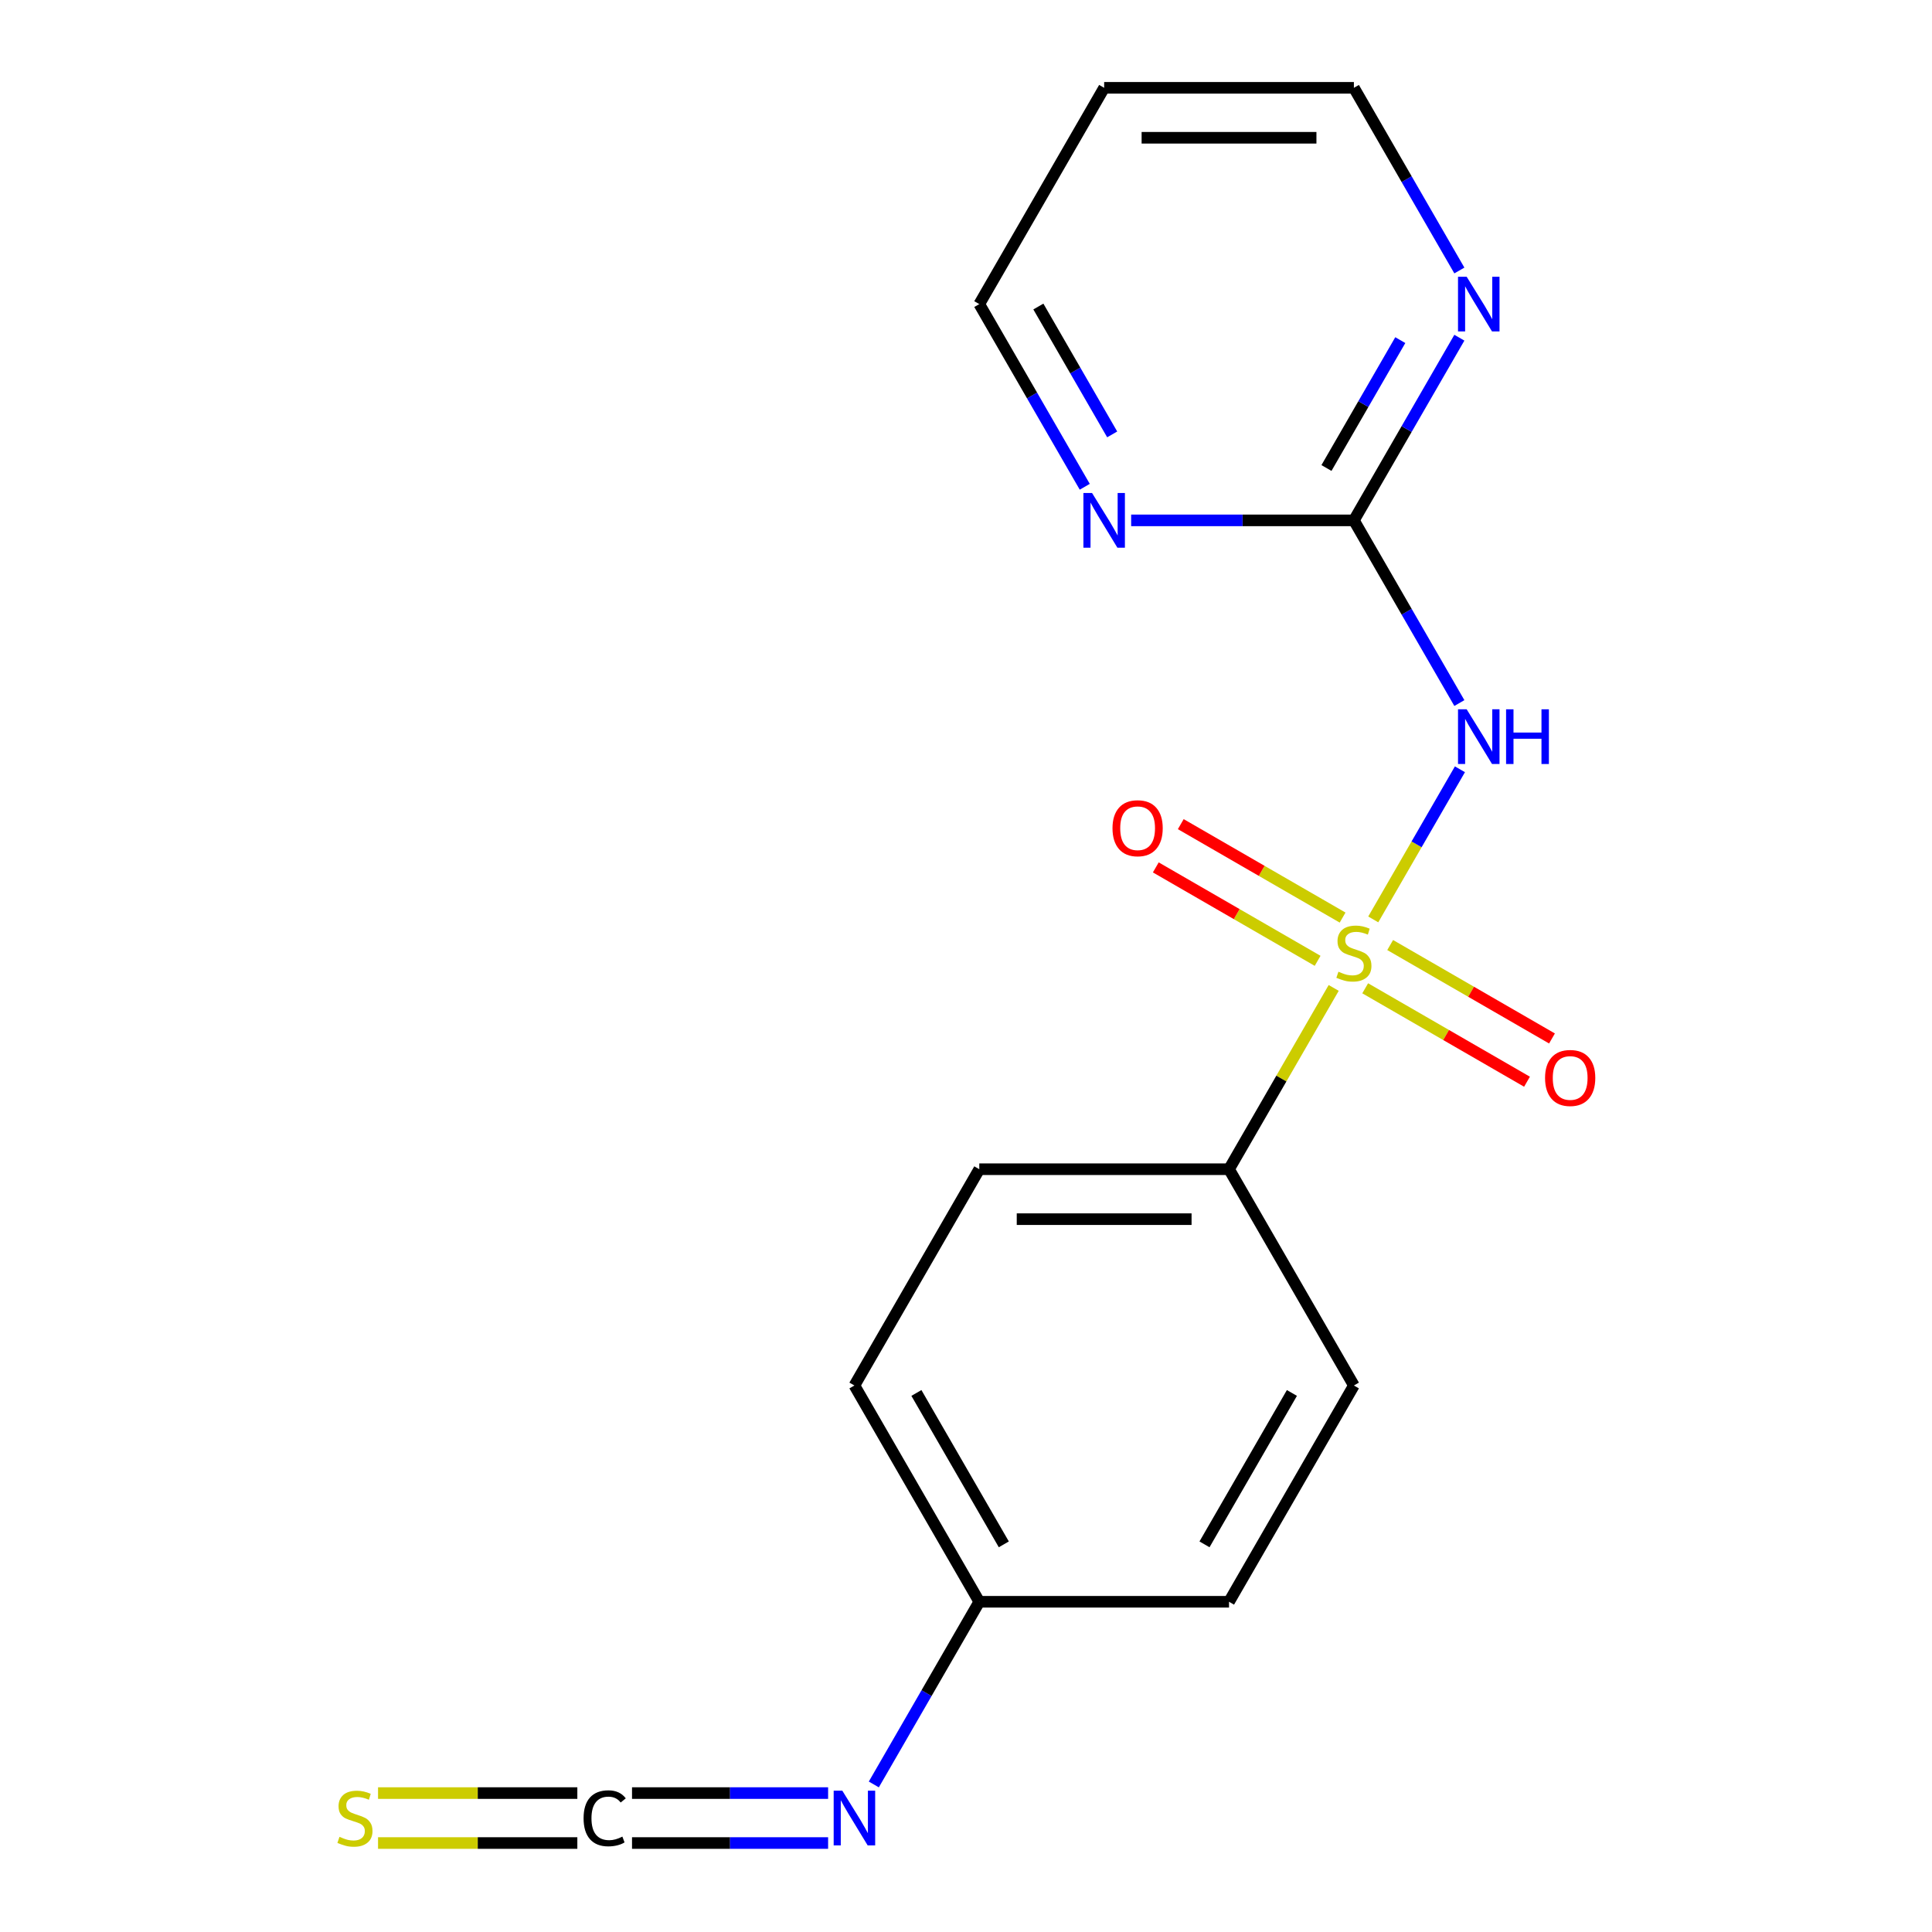 <?xml version='1.0' encoding='iso-8859-1'?>
<svg version='1.1' baseProfile='full'
              xmlns='http://www.w3.org/2000/svg'
                      xmlns:rdkit='http://www.rdkit.org/xml'
                      xmlns:xlink='http://www.w3.org/1999/xlink'
                  xml:space='preserve'
width='1000px' height='1000px' viewBox='0 0 1000 1000'>
<!-- END OF HEADER -->
<rect style='opacity:1.0;fill:#FFFFFF;stroke:none' width='1000' height='1000' x='0' y='0'> </rect>
<path class='bond-0' d='M 710.791,475.886 L 733.222,437.034' style='fill:none;fill-rule:evenodd;stroke:#CCCC00;stroke-width:6px;stroke-linecap:butt;stroke-linejoin:miter;stroke-opacity:1' />
<path class='bond-0' d='M 733.222,437.034 L 755.654,398.183' style='fill:none;fill-rule:evenodd;stroke:#0000FF;stroke-width:6px;stroke-linecap:butt;stroke-linejoin:miter;stroke-opacity:1' />
<path class='bond-3' d='M 690.317,511.349 L 663.229,558.267' style='fill:none;fill-rule:evenodd;stroke:#CCCC00;stroke-width:6px;stroke-linecap:butt;stroke-linejoin:miter;stroke-opacity:1' />
<path class='bond-3' d='M 663.229,558.267 L 636.142,605.184' style='fill:none;fill-rule:evenodd;stroke:#000000;stroke-width:6px;stroke-linecap:butt;stroke-linejoin:miter;stroke-opacity:1' />
<path class='bond-4' d='M 694.925,474.935 L 653.046,450.756' style='fill:none;fill-rule:evenodd;stroke:#CCCC00;stroke-width:6px;stroke-linecap:butt;stroke-linejoin:miter;stroke-opacity:1' />
<path class='bond-4' d='M 653.046,450.756 L 611.167,426.577' style='fill:none;fill-rule:evenodd;stroke:#FF0000;stroke-width:6px;stroke-linecap:butt;stroke-linejoin:miter;stroke-opacity:1' />
<path class='bond-4' d='M 681.999,497.324 L 640.12,473.145' style='fill:none;fill-rule:evenodd;stroke:#CCCC00;stroke-width:6px;stroke-linecap:butt;stroke-linejoin:miter;stroke-opacity:1' />
<path class='bond-4' d='M 640.12,473.145 L 598.241,448.967' style='fill:none;fill-rule:evenodd;stroke:#FF0000;stroke-width:6px;stroke-linecap:butt;stroke-linejoin:miter;stroke-opacity:1' />
<path class='bond-5' d='M 706.622,511.541 L 748.501,535.719' style='fill:none;fill-rule:evenodd;stroke:#CCCC00;stroke-width:6px;stroke-linecap:butt;stroke-linejoin:miter;stroke-opacity:1' />
<path class='bond-5' d='M 748.501,535.719 L 790.38,559.898' style='fill:none;fill-rule:evenodd;stroke:#FF0000;stroke-width:6px;stroke-linecap:butt;stroke-linejoin:miter;stroke-opacity:1' />
<path class='bond-5' d='M 719.548,489.151 L 761.427,513.33' style='fill:none;fill-rule:evenodd;stroke:#CCCC00;stroke-width:6px;stroke-linecap:butt;stroke-linejoin:miter;stroke-opacity:1' />
<path class='bond-5' d='M 761.427,513.33 L 803.306,537.509' style='fill:none;fill-rule:evenodd;stroke:#FF0000;stroke-width:6px;stroke-linecap:butt;stroke-linejoin:miter;stroke-opacity:1' />
<path class='bond-1' d='M 755.364,363.9 L 728.069,316.623' style='fill:none;fill-rule:evenodd;stroke:#0000FF;stroke-width:6px;stroke-linecap:butt;stroke-linejoin:miter;stroke-opacity:1' />
<path class='bond-1' d='M 728.069,316.623 L 700.773,269.346' style='fill:none;fill-rule:evenodd;stroke:#000000;stroke-width:6px;stroke-linecap:butt;stroke-linejoin:miter;stroke-opacity:1' />
<path class='bond-7' d='M 700.773,269.346 L 728.069,222.069' style='fill:none;fill-rule:evenodd;stroke:#000000;stroke-width:6px;stroke-linecap:butt;stroke-linejoin:miter;stroke-opacity:1' />
<path class='bond-7' d='M 728.069,222.069 L 755.364,174.792' style='fill:none;fill-rule:evenodd;stroke:#0000FF;stroke-width:6px;stroke-linecap:butt;stroke-linejoin:miter;stroke-opacity:1' />
<path class='bond-7' d='M 686.573,242.237 L 705.68,209.143' style='fill:none;fill-rule:evenodd;stroke:#000000;stroke-width:6px;stroke-linecap:butt;stroke-linejoin:miter;stroke-opacity:1' />
<path class='bond-7' d='M 705.68,209.143 L 724.787,176.049' style='fill:none;fill-rule:evenodd;stroke:#0000FF;stroke-width:6px;stroke-linecap:butt;stroke-linejoin:miter;stroke-opacity:1' />
<path class='bond-8' d='M 700.773,269.346 L 643.127,269.346' style='fill:none;fill-rule:evenodd;stroke:#000000;stroke-width:6px;stroke-linecap:butt;stroke-linejoin:miter;stroke-opacity:1' />
<path class='bond-8' d='M 643.127,269.346 L 585.481,269.346' style='fill:none;fill-rule:evenodd;stroke:#0000FF;stroke-width:6px;stroke-linecap:butt;stroke-linejoin:miter;stroke-opacity:1' />
<path class='bond-2' d='M 327.133,953.948 L 377.881,953.948' style='fill:none;fill-rule:evenodd;stroke:#000000;stroke-width:6px;stroke-linecap:butt;stroke-linejoin:miter;stroke-opacity:1' />
<path class='bond-2' d='M 377.881,953.948 L 428.628,953.948' style='fill:none;fill-rule:evenodd;stroke:#0000FF;stroke-width:6px;stroke-linecap:butt;stroke-linejoin:miter;stroke-opacity:1' />
<path class='bond-2' d='M 327.133,928.095 L 377.881,928.095' style='fill:none;fill-rule:evenodd;stroke:#000000;stroke-width:6px;stroke-linecap:butt;stroke-linejoin:miter;stroke-opacity:1' />
<path class='bond-2' d='M 377.881,928.095 L 428.628,928.095' style='fill:none;fill-rule:evenodd;stroke:#0000FF;stroke-width:6px;stroke-linecap:butt;stroke-linejoin:miter;stroke-opacity:1' />
<path class='bond-9' d='M 298.83,928.095 L 247.253,928.095' style='fill:none;fill-rule:evenodd;stroke:#000000;stroke-width:6px;stroke-linecap:butt;stroke-linejoin:miter;stroke-opacity:1' />
<path class='bond-9' d='M 247.253,928.095 L 195.676,928.095' style='fill:none;fill-rule:evenodd;stroke:#CCCC00;stroke-width:6px;stroke-linecap:butt;stroke-linejoin:miter;stroke-opacity:1' />
<path class='bond-9' d='M 298.83,953.948 L 247.253,953.948' style='fill:none;fill-rule:evenodd;stroke:#000000;stroke-width:6px;stroke-linecap:butt;stroke-linejoin:miter;stroke-opacity:1' />
<path class='bond-9' d='M 247.253,953.948 L 195.676,953.948' style='fill:none;fill-rule:evenodd;stroke:#CCCC00;stroke-width:6px;stroke-linecap:butt;stroke-linejoin:miter;stroke-opacity:1' />
<path class='bond-10' d='M 636.142,605.184 L 506.878,605.184' style='fill:none;fill-rule:evenodd;stroke:#000000;stroke-width:6px;stroke-linecap:butt;stroke-linejoin:miter;stroke-opacity:1' />
<path class='bond-10' d='M 616.752,631.036 L 526.267,631.036' style='fill:none;fill-rule:evenodd;stroke:#000000;stroke-width:6px;stroke-linecap:butt;stroke-linejoin:miter;stroke-opacity:1' />
<path class='bond-11' d='M 636.142,605.184 L 700.773,717.129' style='fill:none;fill-rule:evenodd;stroke:#000000;stroke-width:6px;stroke-linecap:butt;stroke-linejoin:miter;stroke-opacity:1' />
<path class='bond-6' d='M 452.287,923.63 L 479.582,876.352' style='fill:none;fill-rule:evenodd;stroke:#0000FF;stroke-width:6px;stroke-linecap:butt;stroke-linejoin:miter;stroke-opacity:1' />
<path class='bond-6' d='M 479.582,876.352 L 506.878,829.075' style='fill:none;fill-rule:evenodd;stroke:#000000;stroke-width:6px;stroke-linecap:butt;stroke-linejoin:miter;stroke-opacity:1' />
<path class='bond-16' d='M 755.364,140.009 L 728.069,92.732' style='fill:none;fill-rule:evenodd;stroke:#0000FF;stroke-width:6px;stroke-linecap:butt;stroke-linejoin:miter;stroke-opacity:1' />
<path class='bond-16' d='M 728.069,92.732 L 700.773,45.455' style='fill:none;fill-rule:evenodd;stroke:#000000;stroke-width:6px;stroke-linecap:butt;stroke-linejoin:miter;stroke-opacity:1' />
<path class='bond-17' d='M 561.469,251.955 L 534.173,204.677' style='fill:none;fill-rule:evenodd;stroke:#0000FF;stroke-width:6px;stroke-linecap:butt;stroke-linejoin:miter;stroke-opacity:1' />
<path class='bond-17' d='M 534.173,204.677 L 506.878,157.4' style='fill:none;fill-rule:evenodd;stroke:#000000;stroke-width:6px;stroke-linecap:butt;stroke-linejoin:miter;stroke-opacity:1' />
<path class='bond-17' d='M 575.669,224.845 L 556.562,191.751' style='fill:none;fill-rule:evenodd;stroke:#0000FF;stroke-width:6px;stroke-linecap:butt;stroke-linejoin:miter;stroke-opacity:1' />
<path class='bond-17' d='M 556.562,191.751 L 537.455,158.657' style='fill:none;fill-rule:evenodd;stroke:#000000;stroke-width:6px;stroke-linecap:butt;stroke-linejoin:miter;stroke-opacity:1' />
<path class='bond-14' d='M 506.878,605.184 L 442.246,717.129' style='fill:none;fill-rule:evenodd;stroke:#000000;stroke-width:6px;stroke-linecap:butt;stroke-linejoin:miter;stroke-opacity:1' />
<path class='bond-13' d='M 700.773,717.129 L 636.142,829.075' style='fill:none;fill-rule:evenodd;stroke:#000000;stroke-width:6px;stroke-linecap:butt;stroke-linejoin:miter;stroke-opacity:1' />
<path class='bond-13' d='M 668.69,720.995 L 623.447,799.357' style='fill:none;fill-rule:evenodd;stroke:#000000;stroke-width:6px;stroke-linecap:butt;stroke-linejoin:miter;stroke-opacity:1' />
<path class='bond-12' d='M 506.878,829.075 L 636.142,829.075' style='fill:none;fill-rule:evenodd;stroke:#000000;stroke-width:6px;stroke-linecap:butt;stroke-linejoin:miter;stroke-opacity:1' />
<path class='bond-18' d='M 506.878,829.075 L 442.246,717.129' style='fill:none;fill-rule:evenodd;stroke:#000000;stroke-width:6px;stroke-linecap:butt;stroke-linejoin:miter;stroke-opacity:1' />
<path class='bond-18' d='M 519.572,799.357 L 474.33,720.995' style='fill:none;fill-rule:evenodd;stroke:#000000;stroke-width:6px;stroke-linecap:butt;stroke-linejoin:miter;stroke-opacity:1' />
<path class='bond-15' d='M 571.51,45.455 L 506.878,157.4' style='fill:none;fill-rule:evenodd;stroke:#000000;stroke-width:6px;stroke-linecap:butt;stroke-linejoin:miter;stroke-opacity:1' />
<path class='bond-19' d='M 571.51,45.455 L 700.773,45.455' style='fill:none;fill-rule:evenodd;stroke:#000000;stroke-width:6px;stroke-linecap:butt;stroke-linejoin:miter;stroke-opacity:1' />
<path class='bond-19' d='M 590.899,71.307 L 681.384,71.307' style='fill:none;fill-rule:evenodd;stroke:#000000;stroke-width:6px;stroke-linecap:butt;stroke-linejoin:miter;stroke-opacity:1' />
<path  class='atom-0' d='M 692.773 502.958
Q 693.093 503.078, 694.413 503.638
Q 695.733 504.198, 697.173 504.558
Q 698.653 504.878, 700.093 504.878
Q 702.773 504.878, 704.333 503.598
Q 705.893 502.278, 705.893 499.998
Q 705.893 498.438, 705.093 497.478
Q 704.333 496.518, 703.133 495.998
Q 701.933 495.478, 699.933 494.878
Q 697.413 494.118, 695.893 493.398
Q 694.413 492.678, 693.333 491.158
Q 692.293 489.638, 692.293 487.078
Q 692.293 483.518, 694.693 481.318
Q 697.133 479.118, 701.933 479.118
Q 705.213 479.118, 708.933 480.678
L 708.013 483.758
Q 704.613 482.358, 702.053 482.358
Q 699.293 482.358, 697.773 483.518
Q 696.253 484.638, 696.293 486.598
Q 696.293 488.118, 697.053 489.038
Q 697.853 489.958, 698.973 490.478
Q 700.133 490.998, 702.053 491.598
Q 704.613 492.398, 706.133 493.198
Q 707.653 493.998, 708.733 495.638
Q 709.853 497.238, 709.853 499.998
Q 709.853 503.918, 707.213 506.038
Q 704.613 508.118, 700.253 508.118
Q 697.733 508.118, 695.813 507.558
Q 693.933 507.038, 691.693 506.118
L 692.773 502.958
' fill='#CCCC00'/>
<path  class='atom-1' d='M 759.145 367.132
L 768.425 382.132
Q 769.345 383.612, 770.825 386.292
Q 772.305 388.972, 772.385 389.132
L 772.385 367.132
L 776.145 367.132
L 776.145 395.452
L 772.265 395.452
L 762.305 379.052
Q 761.145 377.132, 759.905 374.932
Q 758.705 372.732, 758.345 372.052
L 758.345 395.452
L 754.665 395.452
L 754.665 367.132
L 759.145 367.132
' fill='#0000FF'/>
<path  class='atom-1' d='M 779.545 367.132
L 783.385 367.132
L 783.385 379.172
L 797.865 379.172
L 797.865 367.132
L 801.705 367.132
L 801.705 395.452
L 797.865 395.452
L 797.865 382.372
L 783.385 382.372
L 783.385 395.452
L 779.545 395.452
L 779.545 367.132
' fill='#0000FF'/>
<path  class='atom-3' d='M 302.062 941.141
Q 302.062 934.101, 305.342 930.421
Q 308.662 926.701, 314.942 926.701
Q 320.782 926.701, 323.902 930.821
L 321.262 932.981
Q 318.982 929.981, 314.942 929.981
Q 310.662 929.981, 308.382 932.861
Q 306.142 935.701, 306.142 941.141
Q 306.142 946.741, 308.462 949.621
Q 310.822 952.501, 315.382 952.501
Q 318.502 952.501, 322.142 950.621
L 323.262 953.621
Q 321.782 954.581, 319.542 955.141
Q 317.302 955.701, 314.822 955.701
Q 308.662 955.701, 305.342 951.941
Q 302.062 948.181, 302.062 941.141
' fill='#000000'/>
<path  class='atom-5' d='M 575.828 428.686
Q 575.828 421.886, 579.188 418.086
Q 582.548 414.286, 588.828 414.286
Q 595.108 414.286, 598.468 418.086
Q 601.828 421.886, 601.828 428.686
Q 601.828 435.566, 598.428 439.486
Q 595.028 443.366, 588.828 443.366
Q 582.588 443.366, 579.188 439.486
Q 575.828 435.606, 575.828 428.686
M 588.828 440.166
Q 593.148 440.166, 595.468 437.286
Q 597.828 434.366, 597.828 428.686
Q 597.828 423.126, 595.468 420.326
Q 593.148 417.486, 588.828 417.486
Q 584.508 417.486, 582.148 420.286
Q 579.828 423.086, 579.828 428.686
Q 579.828 434.406, 582.148 437.286
Q 584.508 440.166, 588.828 440.166
' fill='#FF0000'/>
<path  class='atom-6' d='M 799.719 557.95
Q 799.719 551.15, 803.079 547.35
Q 806.439 543.55, 812.719 543.55
Q 818.999 543.55, 822.359 547.35
Q 825.719 551.15, 825.719 557.95
Q 825.719 564.83, 822.319 568.75
Q 818.919 572.63, 812.719 572.63
Q 806.479 572.63, 803.079 568.75
Q 799.719 564.87, 799.719 557.95
M 812.719 569.43
Q 817.039 569.43, 819.359 566.55
Q 821.719 563.63, 821.719 557.95
Q 821.719 552.39, 819.359 549.59
Q 817.039 546.75, 812.719 546.75
Q 808.399 546.75, 806.039 549.55
Q 803.719 552.35, 803.719 557.95
Q 803.719 563.67, 806.039 566.55
Q 808.399 569.43, 812.719 569.43
' fill='#FF0000'/>
<path  class='atom-7' d='M 435.986 926.861
L 445.266 941.861
Q 446.186 943.341, 447.666 946.021
Q 449.146 948.701, 449.226 948.861
L 449.226 926.861
L 452.986 926.861
L 452.986 955.181
L 449.106 955.181
L 439.146 938.781
Q 437.986 936.861, 436.746 934.661
Q 435.546 932.461, 435.186 931.781
L 435.186 955.181
L 431.506 955.181
L 431.506 926.861
L 435.986 926.861
' fill='#0000FF'/>
<path  class='atom-8' d='M 759.145 143.24
L 768.425 158.24
Q 769.345 159.72, 770.825 162.4
Q 772.305 165.08, 772.385 165.24
L 772.385 143.24
L 776.145 143.24
L 776.145 171.56
L 772.265 171.56
L 762.305 155.16
Q 761.145 153.24, 759.905 151.04
Q 758.705 148.84, 758.345 148.16
L 758.345 171.56
L 754.665 171.56
L 754.665 143.24
L 759.145 143.24
' fill='#0000FF'/>
<path  class='atom-9' d='M 565.25 255.186
L 574.53 270.186
Q 575.45 271.666, 576.93 274.346
Q 578.41 277.026, 578.49 277.186
L 578.49 255.186
L 582.25 255.186
L 582.25 283.506
L 578.37 283.506
L 568.41 267.106
Q 567.25 265.186, 566.01 262.986
Q 564.81 260.786, 564.45 260.106
L 564.45 283.506
L 560.77 283.506
L 560.77 255.186
L 565.25 255.186
' fill='#0000FF'/>
<path  class='atom-10' d='M 175.718 950.741
Q 176.038 950.861, 177.358 951.421
Q 178.678 951.981, 180.118 952.341
Q 181.598 952.661, 183.038 952.661
Q 185.718 952.661, 187.278 951.381
Q 188.838 950.061, 188.838 947.781
Q 188.838 946.221, 188.038 945.261
Q 187.278 944.301, 186.078 943.781
Q 184.878 943.261, 182.878 942.661
Q 180.358 941.901, 178.838 941.181
Q 177.358 940.461, 176.278 938.941
Q 175.238 937.421, 175.238 934.861
Q 175.238 931.301, 177.638 929.101
Q 180.078 926.901, 184.878 926.901
Q 188.158 926.901, 191.878 928.461
L 190.958 931.541
Q 187.558 930.141, 184.998 930.141
Q 182.238 930.141, 180.718 931.301
Q 179.198 932.421, 179.238 934.381
Q 179.238 935.901, 179.998 936.821
Q 180.798 937.741, 181.918 938.261
Q 183.078 938.781, 184.998 939.381
Q 187.558 940.181, 189.078 940.981
Q 190.598 941.781, 191.678 943.421
Q 192.798 945.021, 192.798 947.781
Q 192.798 951.701, 190.158 953.821
Q 187.558 955.901, 183.198 955.901
Q 180.678 955.901, 178.758 955.341
Q 176.878 954.821, 174.638 953.901
L 175.718 950.741
' fill='#CCCC00'/>
</svg>
